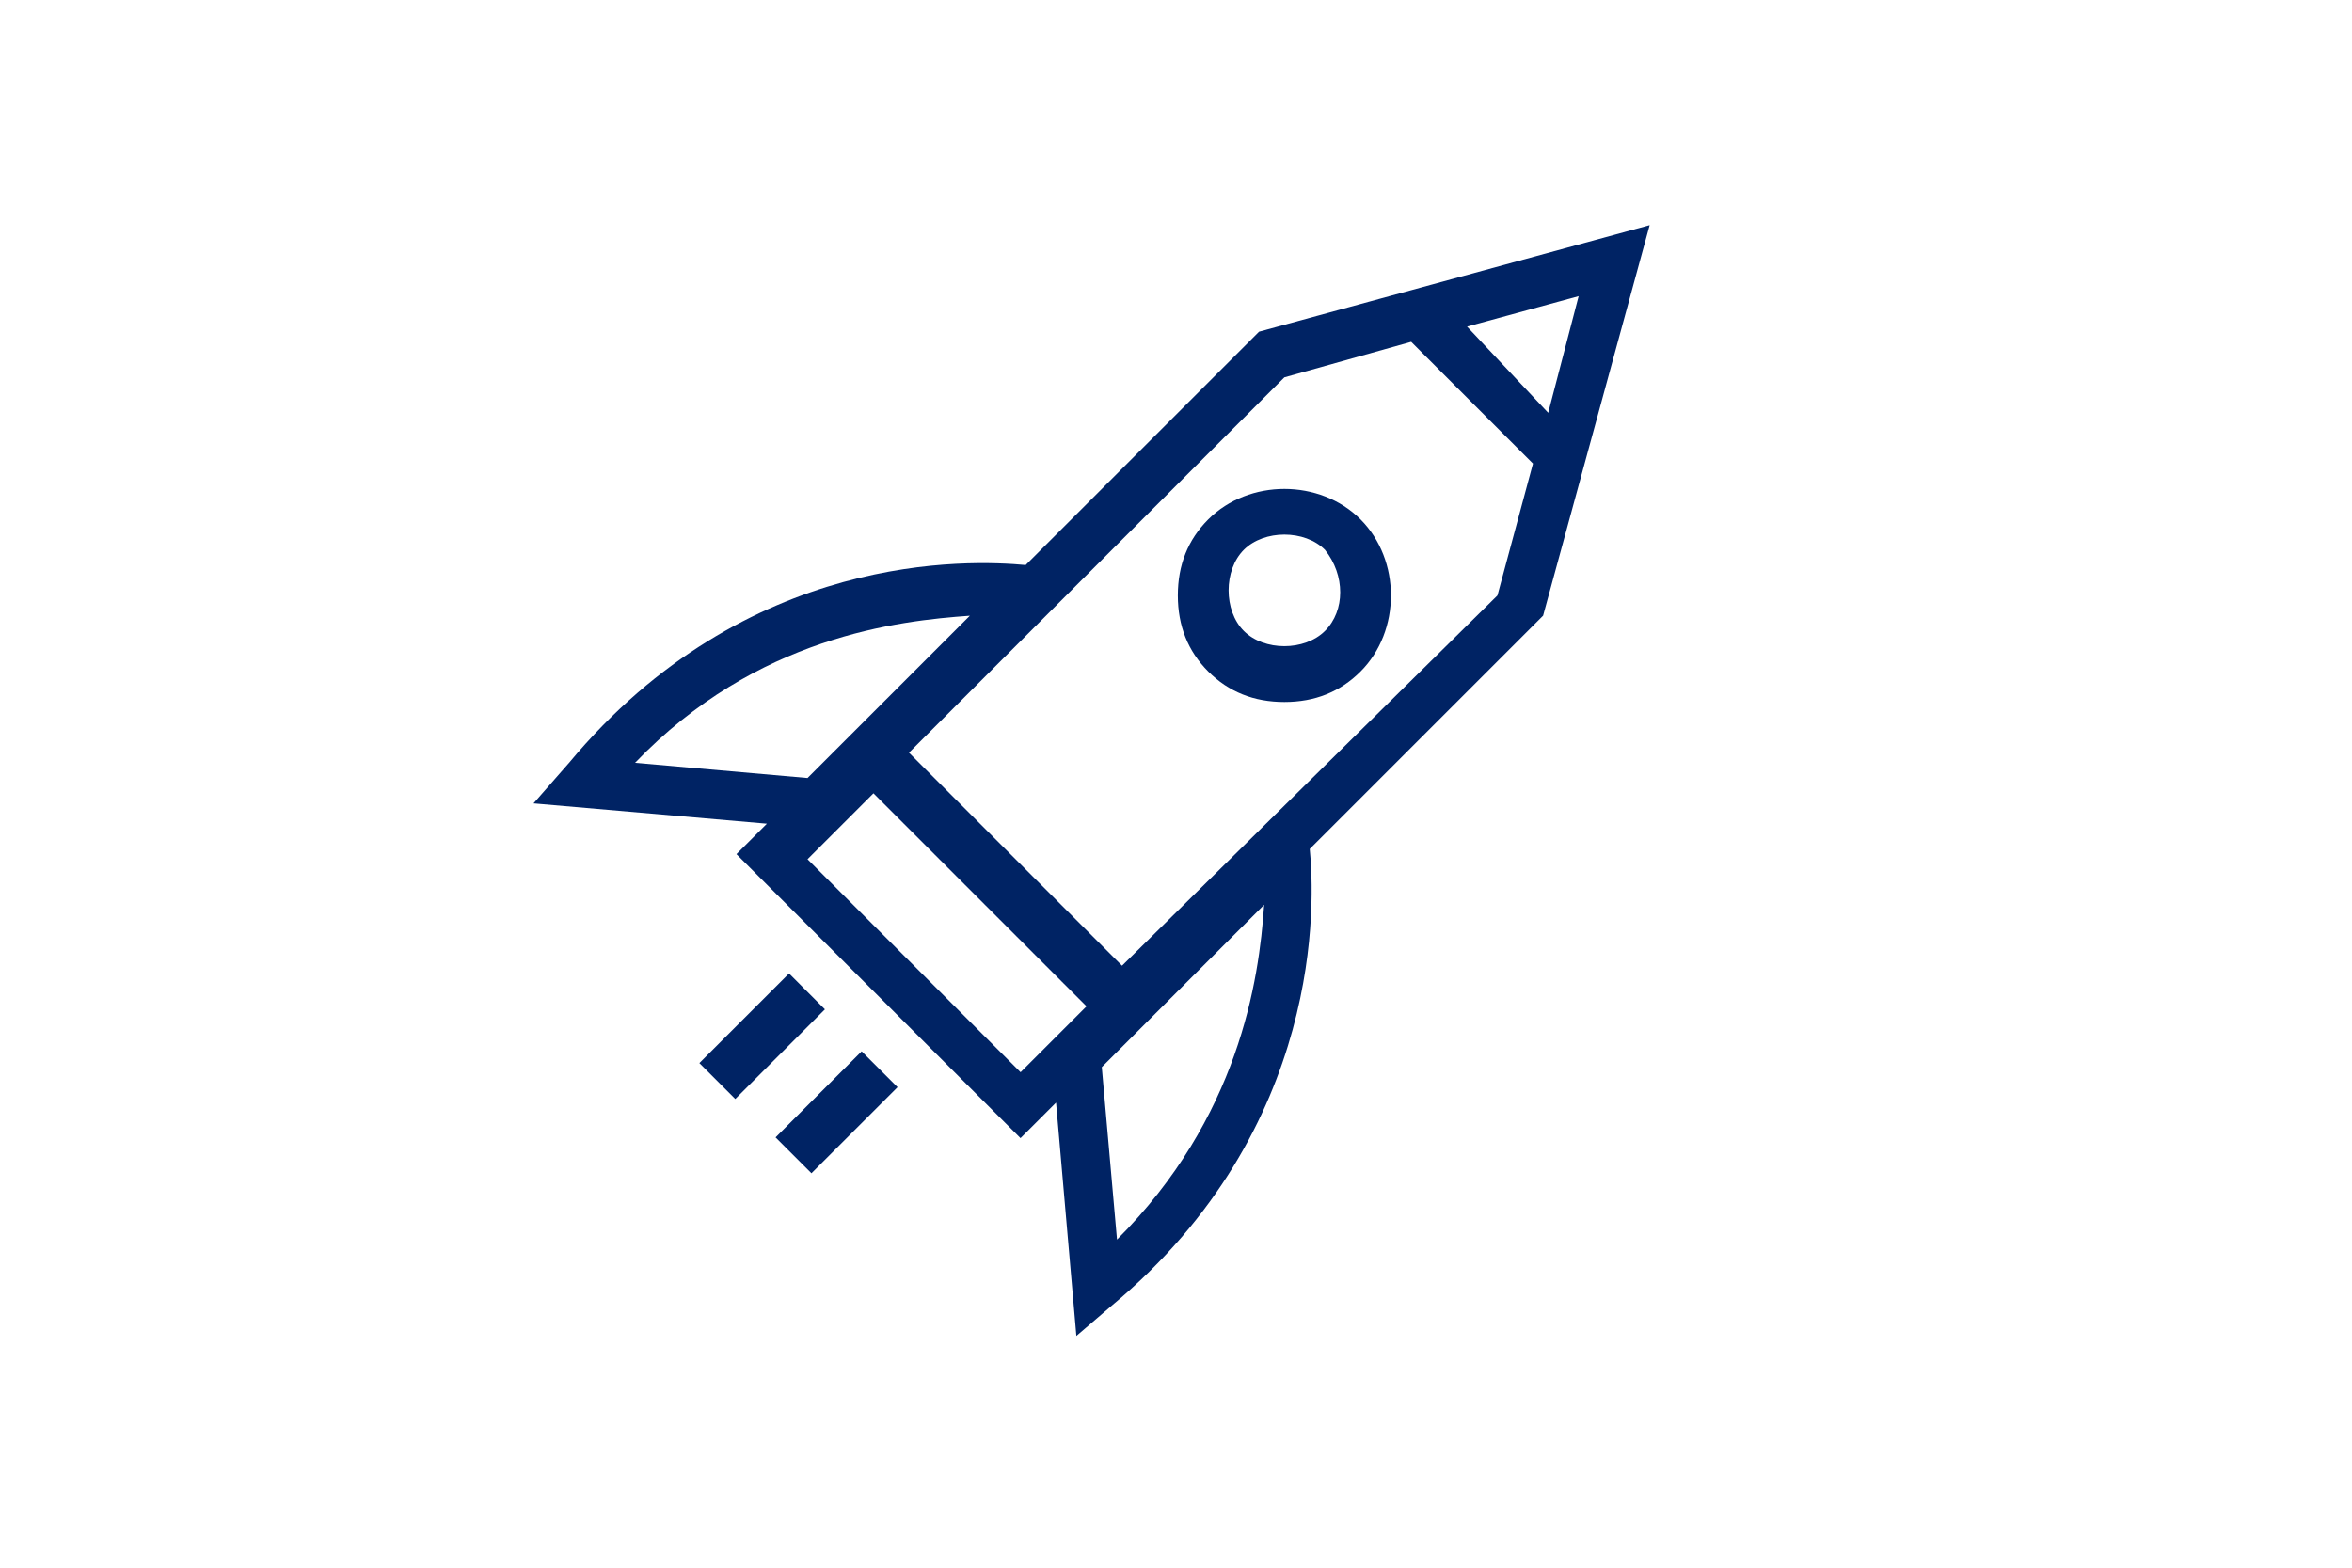 <?xml version="1.0" encoding="UTF-8"?>
<svg xmlns="http://www.w3.org/2000/svg" xmlns:xlink="http://www.w3.org/1999/xlink" version="1.1" id="Ebene_3" x="0px" y="0px" viewBox="0 0 36 24" style="enable-background:new 0 0 36 24;" xml:space="preserve">
<style type="text/css">
	.st0{fill:#002364;}
</style>
<g>
	<path class="st0" d="M25.25,3.447l-5.979,1.631L15.699,8.65c-0.854-0.078-4.271-0.233-6.989,3.028l-0.544,0.621l3.572,0.311   l-0.466,0.466l4.348,4.348l0.544-0.544l0.311,3.572l0.544-0.466c3.261-2.718,3.106-6.212,3.028-6.989l3.572-3.572L25.25,3.447z    M14.845,9.426l-2.485,2.485l-2.64-0.233C11.583,9.737,13.758,9.504,14.845,9.426z M17.097,18.977l-0.233-2.64l2.485-2.485   C19.271,15.017,18.96,17.114,17.097,18.977z M23.697,6.32L22.455,5l1.708-0.466L23.697,6.32z M12.36,13.154l1.009-1.009   l3.261,3.261l-1.009,1.009L12.36,13.154z M17.174,14.784l-3.261-3.261l5.746-5.746L21.6,5.233l1.864,1.864L22.92,9.116   L17.174,14.784z"></path>
	<path class="st0" d="M18.494,7.951c-0.311,0.311-0.466,0.699-0.466,1.165s0.155,0.854,0.466,1.165   c0.311,0.311,0.699,0.466,1.165,0.466s0.854-0.155,1.165-0.466c0.621-0.621,0.621-1.708,0-2.33   C20.203,7.33,19.116,7.33,18.494,7.951z M20.28,9.659c-0.311,0.311-0.932,0.311-1.242,0c-0.155-0.155-0.233-0.388-0.233-0.621   s0.078-0.466,0.233-0.621c0.155-0.155,0.388-0.233,0.621-0.233c0.233,0,0.466,0.078,0.621,0.233   C20.591,8.805,20.591,9.349,20.28,9.659z"></path>
	
		<rect x="10.697" y="15.478" transform="matrix(0.707 -0.707 0.707 0.707 -7.801 12.895)" class="st0" width="1.941" height="0.777"></rect>
	
		<rect x="11.875" y="16.641" transform="matrix(0.707 -0.707 0.707 0.707 -8.29 14.043)" class="st0" width="1.864" height="0.777"></rect>
</g>
</svg>
